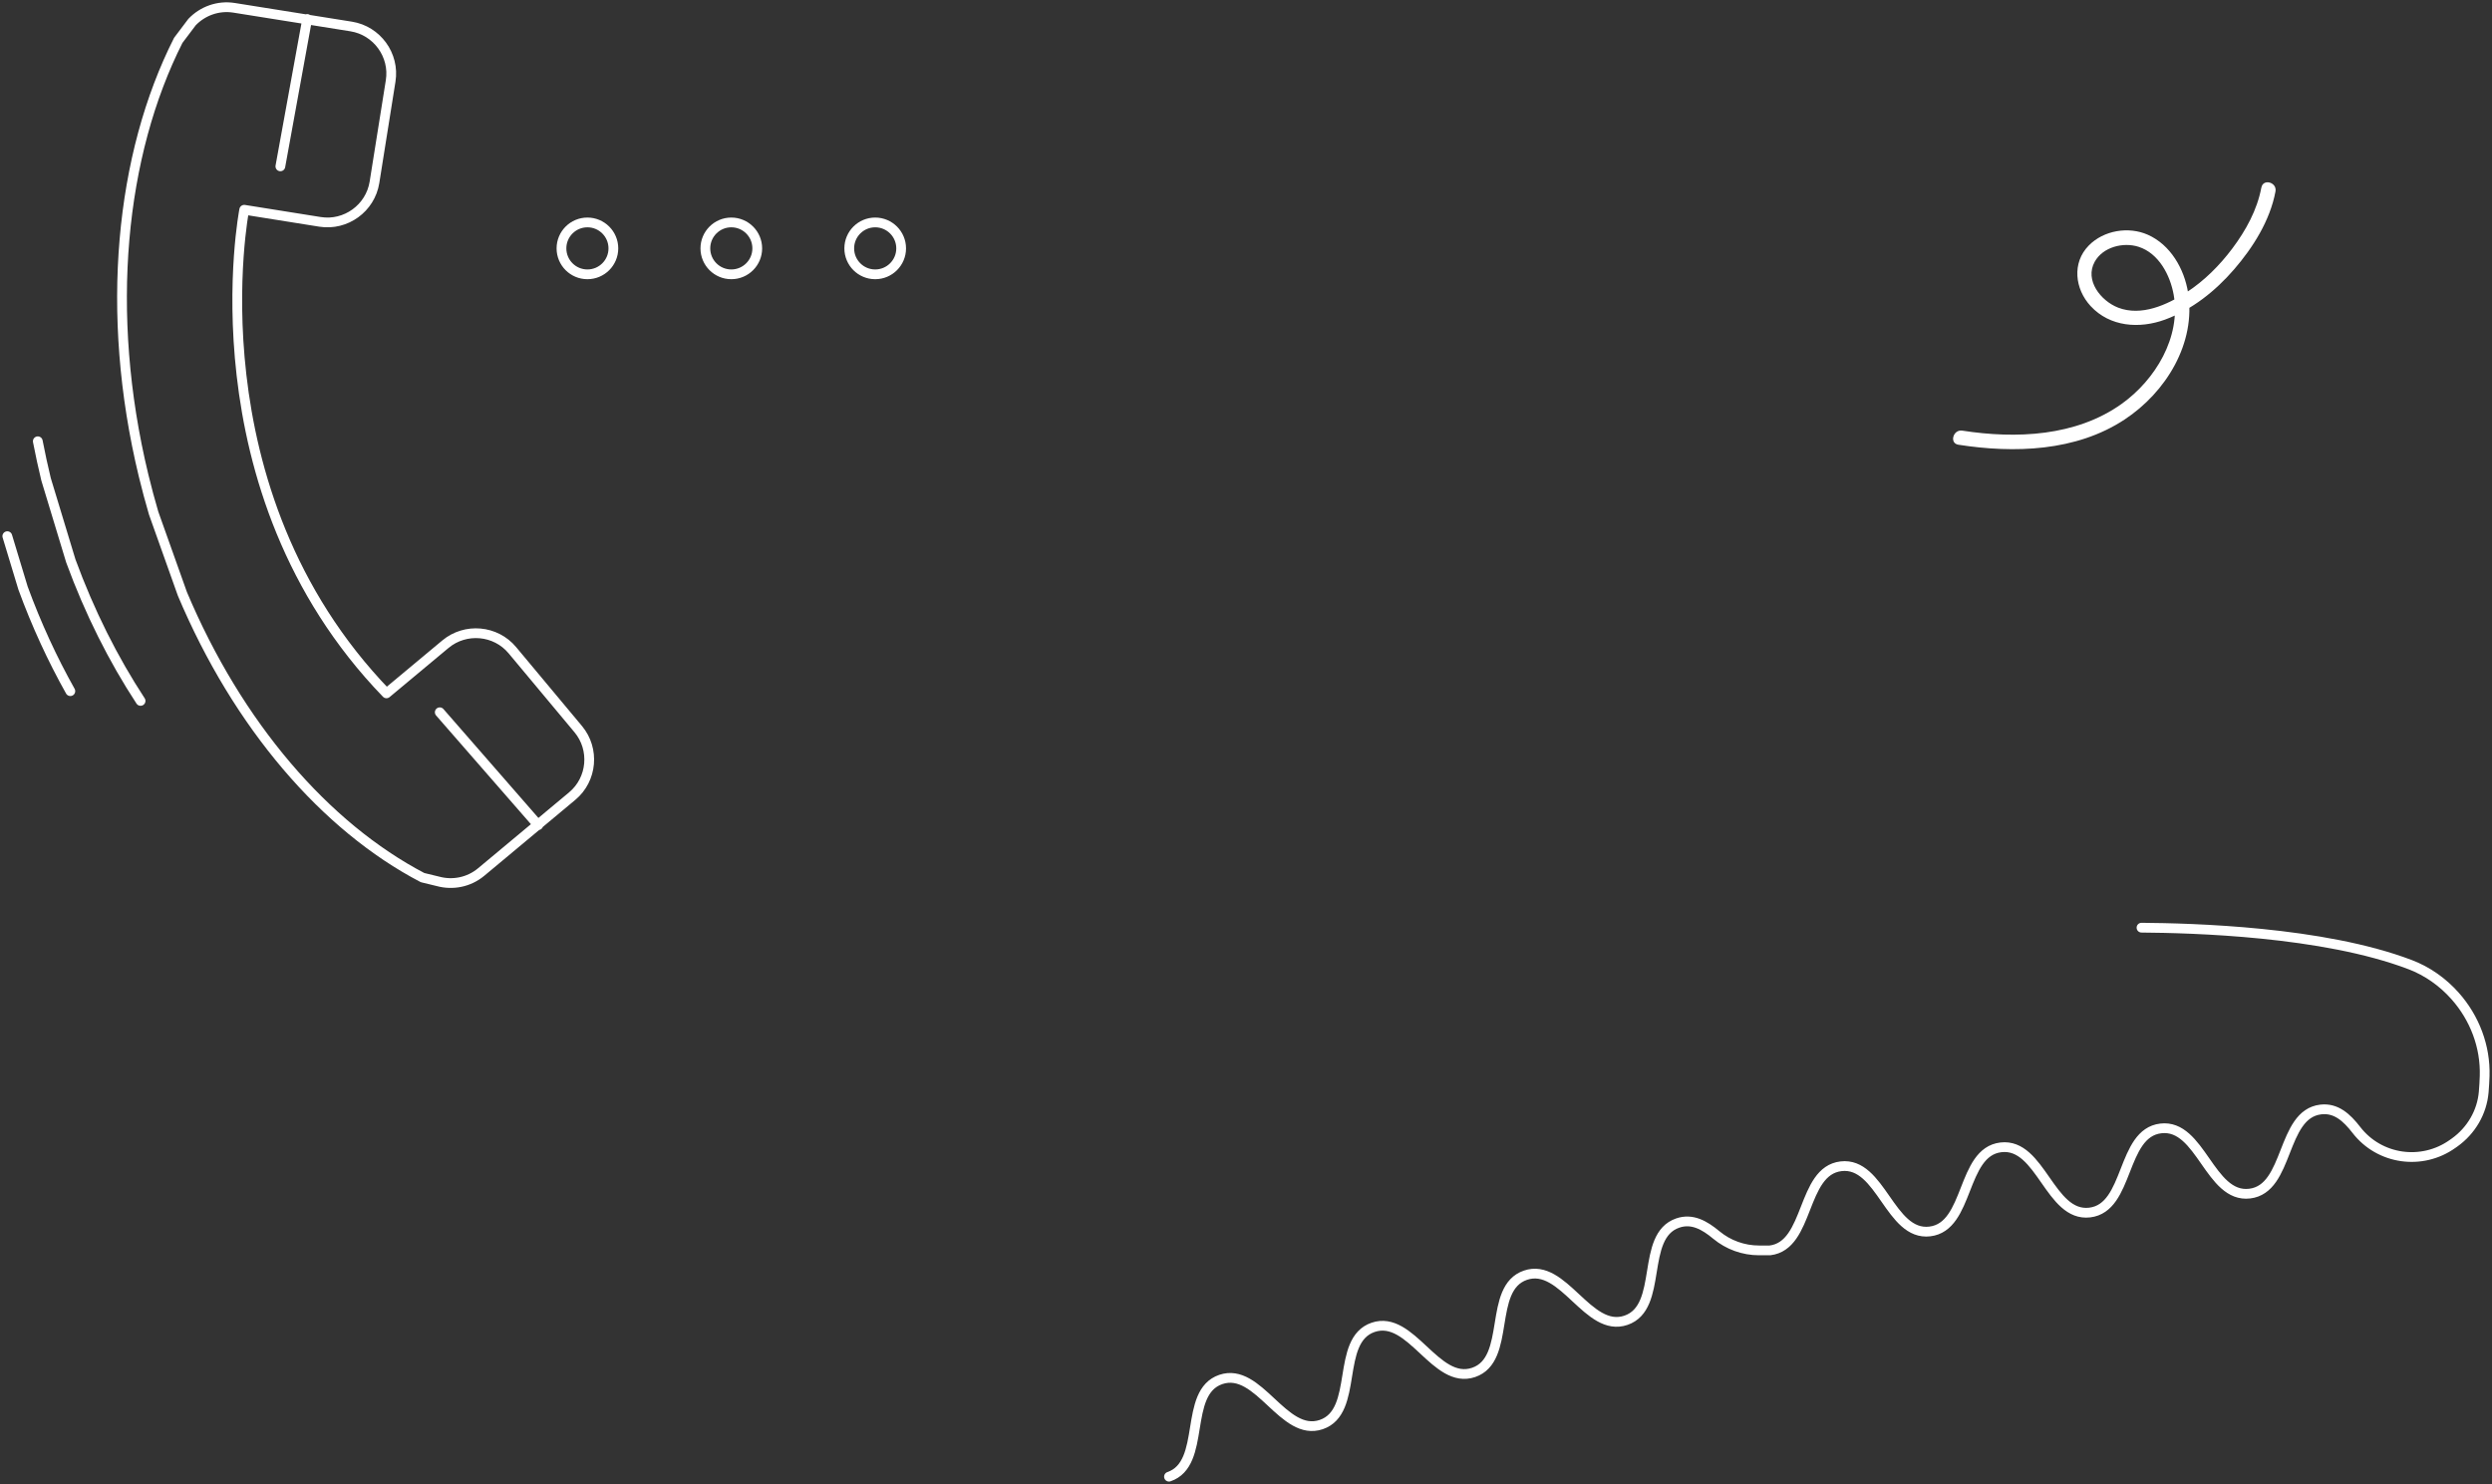 <svg xmlns="http://www.w3.org/2000/svg" viewBox="0 0 510.9 304.29"><rect x="0" y="0" width="510.9" height="304.29" fill="#333333" stroke="none"/><path d="M463.61 38.47c-.86 4.6-3.18 8.79-5.96 12.5-2.59 3.45-5.74 6.61-9.37 8.97-3.98 2.57-9.27 4.98-14.03 3.14-3.52-1.37-6.92-5.59-4.8-9.41 1.68-3.03 5.86-4.08 9.01-3.06 4.14 1.34 6.46 5.82 7.18 9.83 1.54 8.7-3.77 17.44-10.65 22.36-9.36 6.7-21.69 7.21-32.69 5.5-1.89-.29-2.7 2.6-.8 2.89 11.42 1.78 24.12 1.4 34.08-5.17 8.46-5.58 14.68-15.63 13.01-26.02-.78-4.87-3.6-9.81-8.26-11.87-3.95-1.75-9.03-.91-12.09 2.2-3.51 3.57-2.86 8.94.38 12.44 3.95 4.27 10.01 4.68 15.23 2.77 5.56-2.04 10.33-5.86 14.17-10.3s7.37-9.99 8.49-15.98c.35-1.89-2.54-2.7-2.89-.8Z" style="fill:#fff;stroke-width:0"/><path d="m62.98 3.89-5.5 30.22M110.35 169.2l-20.19-23.15M37.37 121.72c11.37 27.01 29.32 47.81 49.26 58.23l3.17.77c2.98.81 6.29.21 8.83-1.9l18.68-15.58c4.12-3.43 4.67-9.61 1.24-13.73l-13.5-16.18c-3.43-4.12-9.61-4.67-13.73-1.24l-12.09 10.08c-40.37-41.78-29.16-99.16-29.16-99.16l15.54 2.48c5.29.84 10.31-2.8 11.16-8.09l3.32-20.81c.84-5.29-2.8-10.31-8.09-11.16L47.98 1.6c-3.28-.52-6.46.68-8.61 2.93l-2.82 3.74c-11.83 23.38-15.2 55.77-7.11 89.25.63 2.6 1.32 5.17 2.06 7.7l5.87 16.49ZM239.66 302.79c7.81-2.67 2.81-17.26 10.62-19.93s12.8 11.91 20.61 9.24c7.81-2.67 2.81-17.26 10.62-19.93 7.81-2.67 12.8 11.91 20.61 9.24 7.81-2.67 2.81-17.26 10.62-19.93 7.81-2.67 12.8 11.91 20.61 9.24 7.81-2.68 2.81-17.26 10.62-19.94 2.93-1 5.46.42 7.9 2.45h0c2.46 2.04 5.56 3.16 8.76 3.16h2.23c8.2-.97 6.38-16.28 14.58-17.25 8.2-.97 10.01 14.34 18.2 13.37 8.2-.97 6.38-16.28 14.58-17.25s10.01 14.34 18.2 13.37c8.2-.97 6.38-16.28 14.58-17.25 8.2-.97 10.01 14.34 18.21 13.37 8.2-.97 6.39-16.28 14.58-17.25 3.13-.37 5.33 1.64 7.31 4.2 4.71 6.11 13.45 7.34 19.73 2.85l.4-.28c3.4-2.43 5.62-6.2 5.97-10.36.09-1.12.16-2.21.19-3.26.19-6.04-2.04-11.9-6.05-16.42h0c-2.52-2.84-5.67-5.08-9.22-6.43-17.91-6.83-44.85-7.5-55.08-7.58M7.75 90.48c.51 2.63 1.07 5.23 1.69 7.79l5.08 16.75c3.85 10.51 8.7 20.15 14.3 28.7M2.71 113.94l2.01 6.64c2.75 7.51 6.02 14.59 9.7 21.14M1.5 109.94l1.21 4" style="fill:none;stroke:#fff;stroke-linecap:round;stroke-linejoin:round;stroke-width:2px"/><circle cx="120.43" cy="50.93" r="5.32" style="fill:none;stroke:#fff;stroke-linecap:round;stroke-linejoin:round;stroke-width:2px"/><circle cx="149.93" cy="50.93" r="5.32" style="fill:none;stroke:#fff;stroke-linecap:round;stroke-linejoin:round;stroke-width:2px"/><circle cx="179.43" cy="50.93" r="5.32" style="fill:none;stroke:#fff;stroke-linecap:round;stroke-linejoin:round;stroke-width:2px"/></svg>
